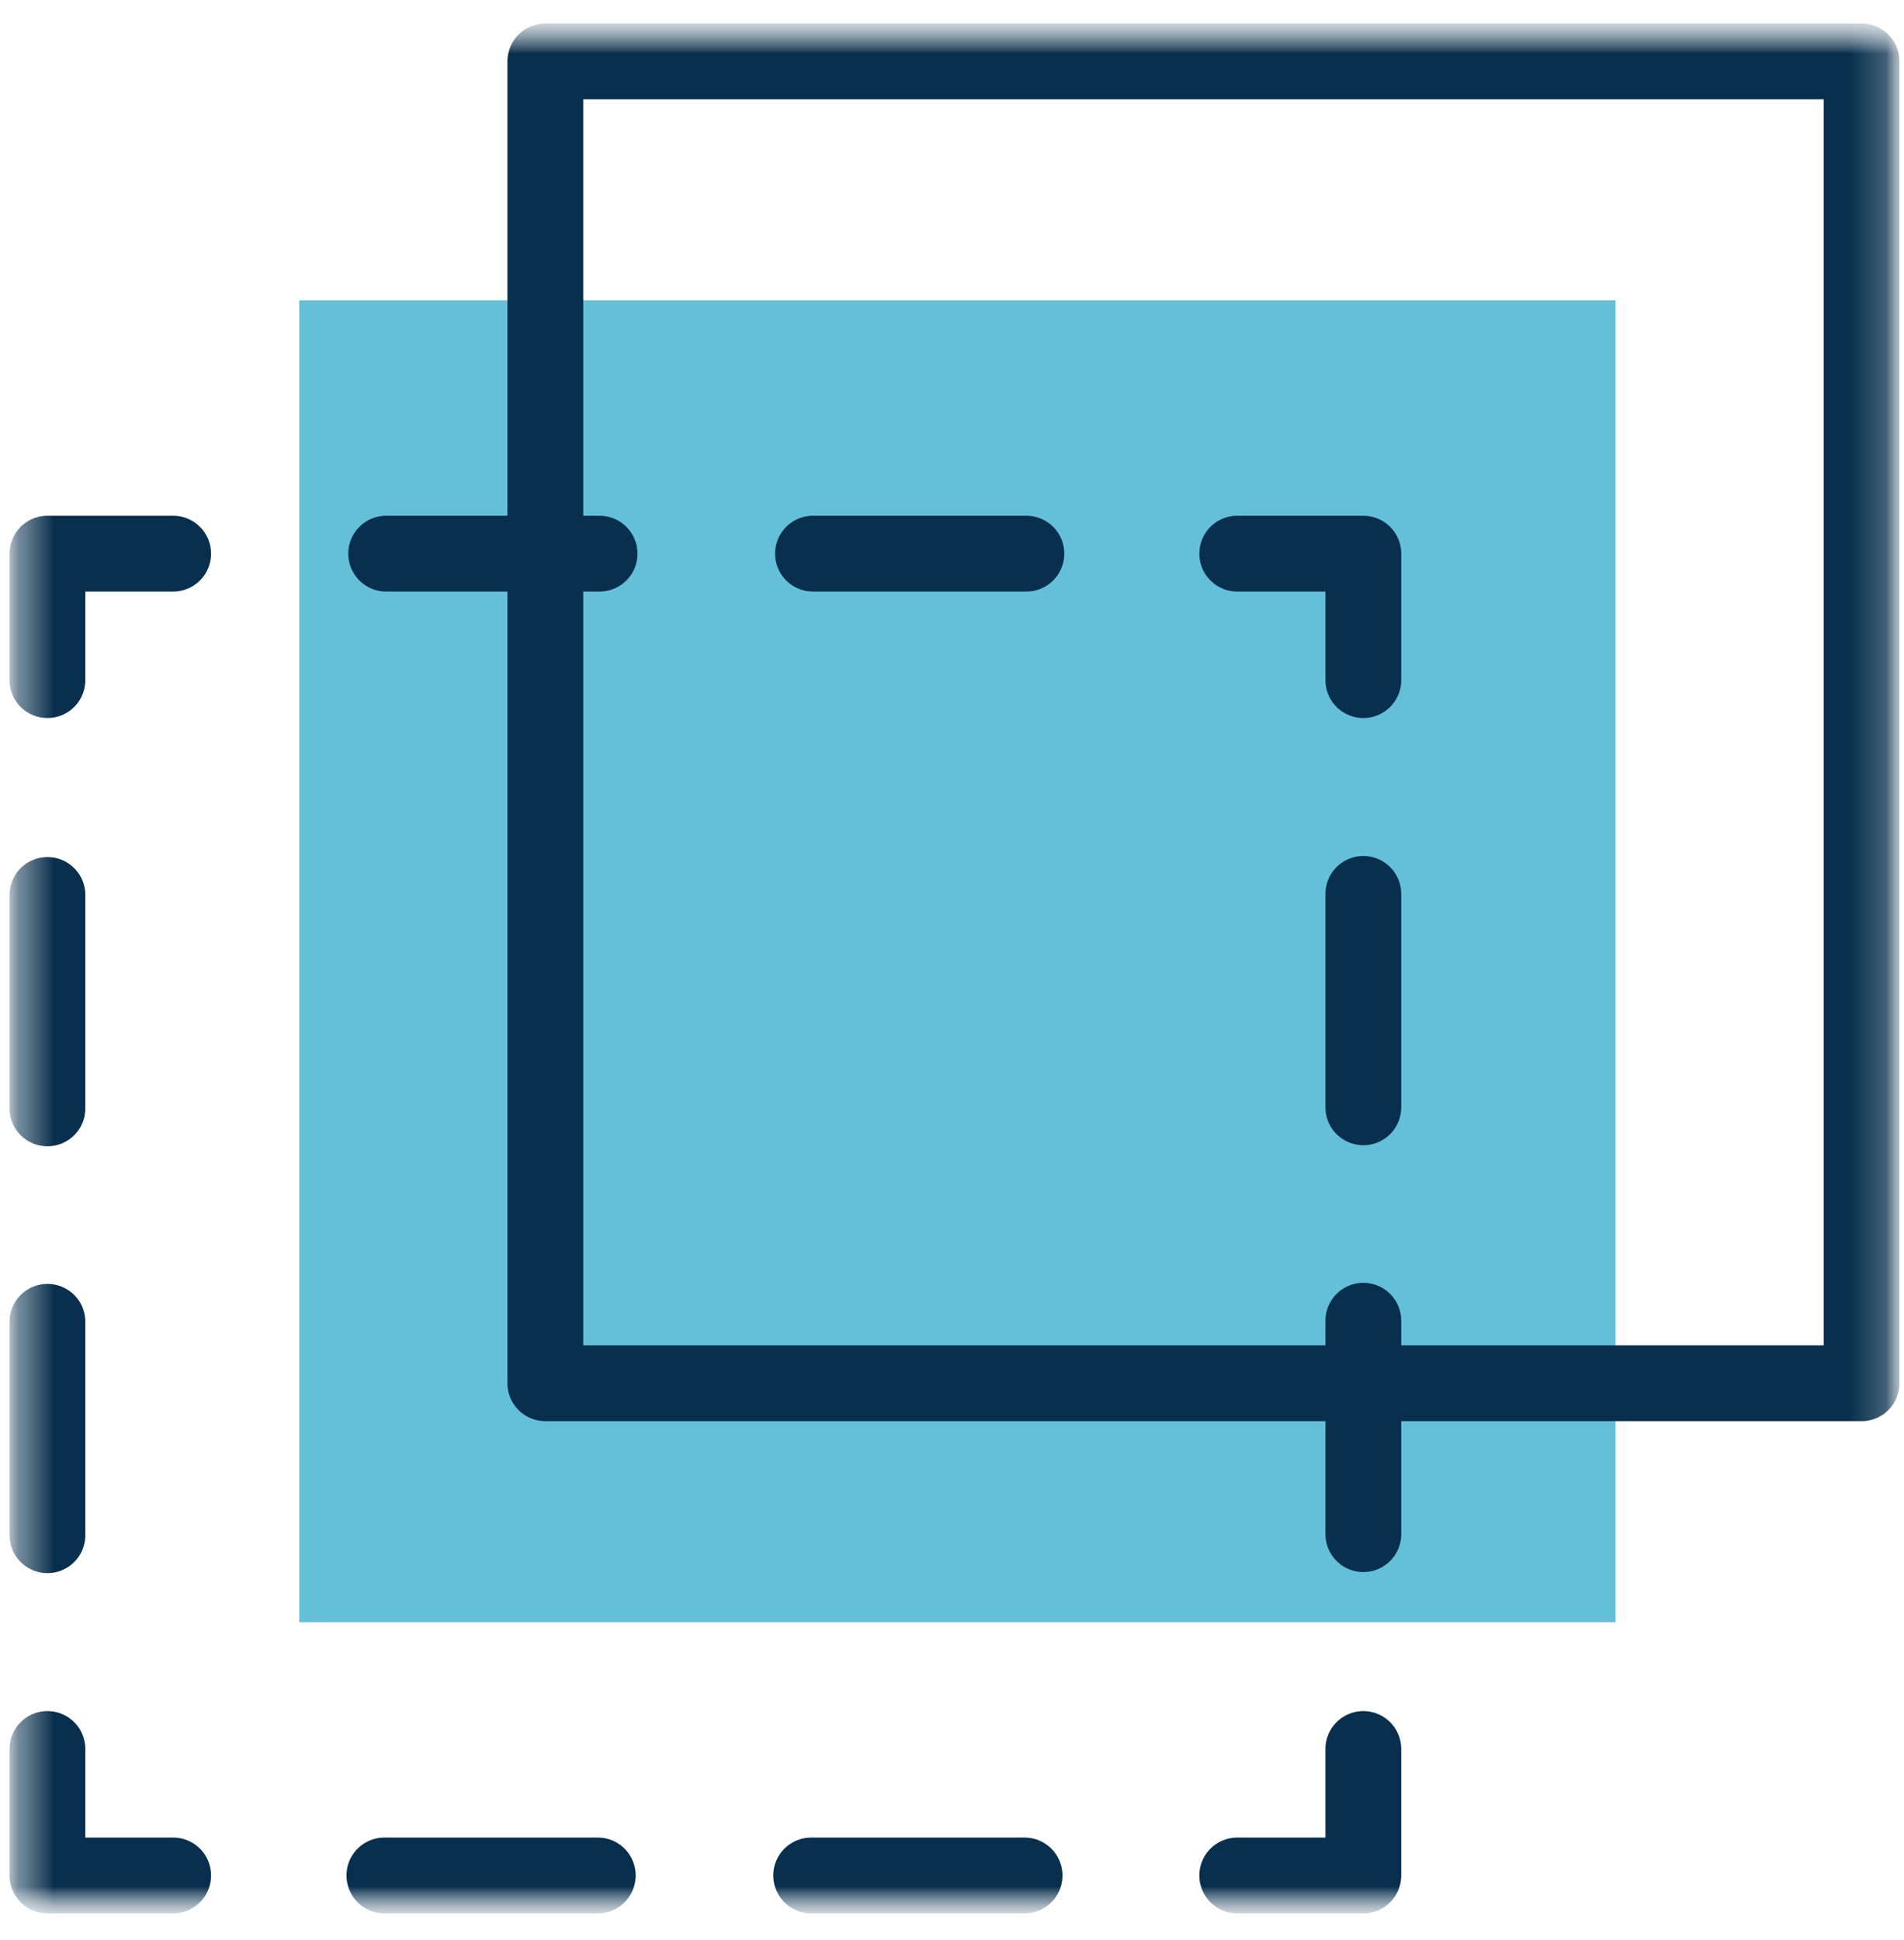 <svg width="53" height="54" viewBox="0 0 53 54" fill="none" xmlns="http://www.w3.org/2000/svg">
<g id="Clip path group">
<mask id="mask0_6_729" style="mask-type:luminance" maskUnits="userSpaceOnUse" x="0" y="0" width="53" height="54">
<g id="clippath-26">
<path id="Vector" d="M52.87 0.65H0.26V53.26H52.87V0.65Z" fill="white"/>
</g>
</mask>
<g mask="url(#mask0_6_729)">
<g id="Group">
<g id="Clip path group_2">
<mask id="mask1_6_729" style="mask-type:luminance" maskUnits="userSpaceOnUse" x="0" y="0" width="53" height="54">
<g id="clippath-27">
<path id="Vector_2" d="M52.87 0.65H0.26V53.26H52.87V0.65Z" fill="white"/>
</g>
</mask>
<g mask="url(#mask1_6_729)">
<g id="Group_2">
<path id="Vector_3" d="M44.97 8.36H8.33V45.15H44.97V8.36Z" fill="#64BFD9"/>
<path id="Vector_4" d="M51.82 1.71H15.18V38.5H51.82V1.71Z" stroke="#082F4D" stroke-width="2.11" stroke-linecap="round" stroke-linejoin="round"/>
<path id="Vector_5" d="M37.95 48.68V52.2H34.44" stroke="#082F4D" stroke-width="2.11" stroke-linecap="round" stroke-linejoin="round"/>
<path id="Vector_6" d="M28.52 52.2H7.79" stroke="#082F4D" stroke-width="2.11" stroke-linecap="round" stroke-linejoin="round" stroke-dasharray="5.94 5.94 5.94 5.94"/>
<path id="Vector_7" d="M4.82 52.2H1.32V48.68" stroke="#082F4D" stroke-width="2.11" stroke-linecap="round" stroke-linejoin="round"/>
<path id="Vector_8" d="M1.32 42.73V21.9" stroke="#082F4D" stroke-width="2.11" stroke-linecap="round" stroke-linejoin="round" stroke-dasharray="5.94 5.94 5.94 5.94"/>
<path id="Vector_9" d="M1.32 18.93V15.41H4.82" stroke="#082F4D" stroke-width="2.11" stroke-linecap="round" stroke-linejoin="round"/>
<path id="Vector_10" d="M10.75 15.41H31.48" stroke="#082F4D" stroke-width="2.11" stroke-linecap="round" stroke-linejoin="round" stroke-dasharray="5.94 5.94 5.94 5.94"/>
<path id="Vector_11" d="M34.44 15.41H37.95V18.93" stroke="#082F4D" stroke-width="2.11" stroke-linecap="round" stroke-linejoin="round"/>
<path id="Vector_12" d="M37.95 24.88V45.7" stroke="#082F4D" stroke-width="2.11" stroke-linecap="round" stroke-linejoin="round" stroke-dasharray="5.94 5.94 5.94 5.94"/>
</g>
</g>
</g>
</g>
</g>
</g>
</svg>
